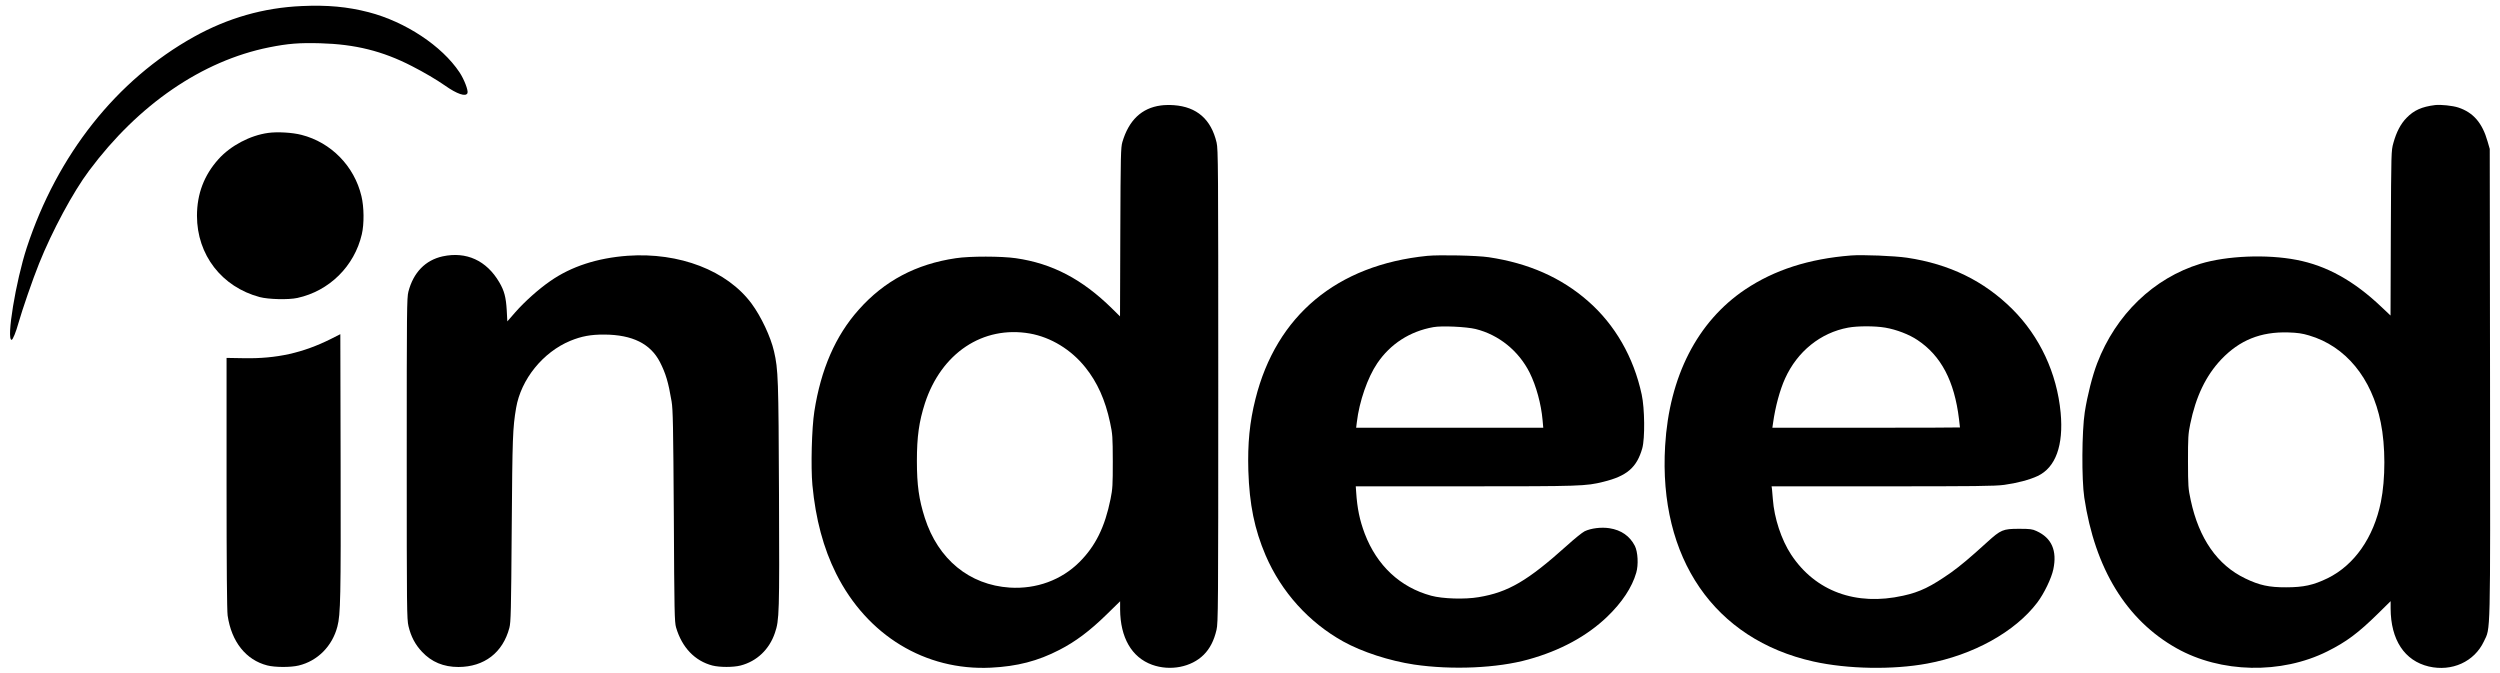 <?xml version="1.0" standalone="no"?>
<!DOCTYPE svg PUBLIC "-//W3C//DTD SVG 20010904//EN"
 "http://www.w3.org/TR/2001/REC-SVG-20010904/DTD/svg10.dtd">
<svg version="1.0" xmlns="http://www.w3.org/2000/svg"
 width="2560pt" height="689pt" viewBox="0 0 2560 689"
 preserveAspectRatio="xMidYMid meet">
<g transform="translate(0,689) scale(0.1,-0.1)"
fill="#000000" stroke="none">
<path d="M3090 6828 c-390 -17 -757 -122 -1104 -315 -791 -440 -1399 -1207
-1712 -2159 -112 -342 -211 -944 -155 -944 12 0 45 81 70 172 37 131 146 448
211 609 134 334 349 734 512 951 506 679 1158 1125 1843 1263 194 39 311 48
525 42 357 -10 637 -79 938 -234 123 -63 251 -138 337 -198 126 -89 216 -119
232 -78 10 26 -34 141 -82 213 -180 270 -553 517 -930 615 -217 56 -423 75
-685 63z"/>
<path d="M11887 5810 c-196 -26 -328 -151 -394 -375 -16 -55 -18 -132 -21
-922 l-3 -863 -82 81 c-305 300 -611 461 -985 515 -145 21 -471 22 -614 0
-408 -60 -734 -233 -996 -529 -237 -266 -386 -609 -453 -1039 -27 -172 -37
-569 -20 -755 33 -349 113 -647 243 -907 317 -633 913 -995 1584 -963 269 13
482 68 702 182 166 85 312 195 483 362 l139 136 0 -84 c2 -288 118 -490 327
-566 185 -67 403 -25 530 103 62 62 105 145 130 254 17 71 18 214 18 2495 0
2265 -1 2425 -17 2495 -56 238 -202 366 -438 383 -41 3 -101 2 -133 -3z
m-1342 -2335 c215 -38 423 -164 569 -347 123 -153 204 -334 253 -564 26 -122
27 -143 28 -399 0 -243 -2 -281 -23 -385 -58 -287 -154 -481 -318 -645 -185
-185 -442 -279 -714 -262 -414 27 -734 290 -870 714 -60 188 -81 335 -81 583
0 249 22 403 82 590 168 515 594 798 1074 715z"/>
<path d="M24935 5814 c-136 -17 -216 -53 -291 -130 -61 -62 -105 -146 -136
-259 -22 -79 -22 -87 -26 -923 l-3 -843 -90 85 c-283 270 -564 426 -873 485
-304 59 -714 42 -984 -40 -479 -147 -866 -520 -1057 -1019 -49 -128 -100 -328
-127 -501 -30 -196 -33 -686 -5 -874 109 -728 431 -1254 945 -1543 453 -255
1072 -268 1544 -32 196 98 315 187 516 384 l132 130 0 -74 c1 -322 142 -536
391 -595 237 -55 466 49 564 257 69 147 66 -11 63 2648 l-3 2395 -22 76 c-54
190 -146 297 -300 348 -58 19 -181 32 -238 25z m-1290 -2359 c374 -110 642
-435 734 -892 49 -238 49 -578 1 -814 -74 -364 -272 -646 -545 -780 -146 -71
-247 -93 -425 -93 -174 -1 -274 21 -417 90 -287 137 -476 409 -560 802 -26
120 -27 142 -28 397 0 242 2 282 23 383 57 280 160 495 317 661 188 198 405
285 685 277 97 -3 145 -10 215 -31z"/>
<path d="M2747 5529 c-186 -25 -386 -131 -510 -269 -147 -164 -220 -355 -220
-580 0 -400 254 -728 642 -832 92 -24 294 -29 386 -9 327 71 584 325 660 652
25 107 23 280 -4 391 -73 307 -311 550 -614 627 -92 24 -247 33 -340 20z"/>
<path d="M4533 4265 c-177 -39 -300 -165 -351 -362 -16 -63 -17 -179 -17
-1708 0 -1547 1 -1644 18 -1717 25 -105 68 -188 138 -262 98 -105 221 -156
374 -156 264 1 454 147 521 401 15 57 18 166 24 1014 7 944 10 1030 45 1238
50 293 275 571 555 687 115 47 210 65 350 64 287 -2 471 -94 568 -282 59 -116
86 -205 119 -402 14 -82 17 -247 23 -1175 5 -986 7 -1085 23 -1140 60 -205
192 -343 372 -390 75 -19 214 -19 288 0 167 43 295 165 352 334 45 132 47 194
42 1411 -5 1198 -8 1285 -51 1472 -34 149 -133 358 -229 488 -251 340 -740
528 -1270 491 -310 -23 -577 -109 -792 -259 -119 -82 -263 -211 -357 -318
l-83 -95 -6 114 c-8 134 -25 199 -76 286 -131 224 -338 318 -580 266z"/>
<path d="M14615 4270 c-924 -93 -1545 -610 -1759 -1465 -60 -238 -81 -456 -73
-735 11 -346 63 -600 177 -867 161 -374 442 -686 795 -882 193 -107 473 -198
725 -236 387 -57 852 -37 1170 52 326 90 601 239 808 438 151 145 254 300 297
450 24 81 17 213 -14 275 -52 101 -139 162 -260 181 -84 13 -189 0 -254 -31
-23 -11 -105 -77 -182 -147 -402 -361 -601 -478 -904 -528 -140 -24 -370 -17
-486 15 -317 86 -555 308 -680 635 -52 138 -77 258 -88 428 l-4 57 1126 0
c1182 0 1231 2 1408 46 243 59 344 147 400 344 28 101 25 408 -6 550 -82 382
-273 715 -550 957 -275 241 -609 388 -1016 449 -120 18 -504 26 -630 14z m495
-749 c238 -59 442 -224 554 -448 67 -134 118 -323 132 -485 l7 -78 -958 0
-958 0 7 57 c25 212 110 457 209 603 135 199 334 327 574 370 85 16 338 4 433
-19z"/>
<path d="M18955 4274 c-432 -34 -785 -148 -1084 -348 -490 -329 -778 -891
-820 -1600 -69 -1151 503 -1983 1519 -2210 351 -78 812 -86 1164 -21 471 87
900 325 1127 624 70 92 146 250 165 341 40 191 -16 321 -172 392 -43 20 -65
23 -179 23 -164 0 -186 -9 -327 -137 -180 -164 -274 -242 -367 -309 -208 -146
-319 -201 -493 -239 -483 -108 -899 45 -1147 421 -100 152 -173 374 -187 567
-3 42 -7 89 -9 105 l-4 27 1134 0 c950 0 1153 2 1248 15 127 17 261 52 343 91
184 87 266 314 235 648 -38 405 -214 781 -495 1061 -291 289 -643 461 -1078
526 -129 19 -457 32 -573 23z m350 -739 c116 -20 245 -70 330 -127 242 -161
378 -420 425 -808 5 -46 10 -86 10 -87 0 -2 -432 -3 -961 -3 l-960 0 7 48 c23
166 70 340 124 458 125 275 362 467 645 519 97 18 275 18 380 0z"/>
<path d="M3390 3420 c-288 -144 -557 -204 -891 -198 l-179 3 0 -1283 c0 -853
4 -1307 11 -1355 39 -268 187 -455 406 -511 77 -20 238 -21 321 -1 193 46 345
198 397 400 32 124 36 285 33 1641 l-3 1352 -95 -48z"/>
</g>
</svg>
